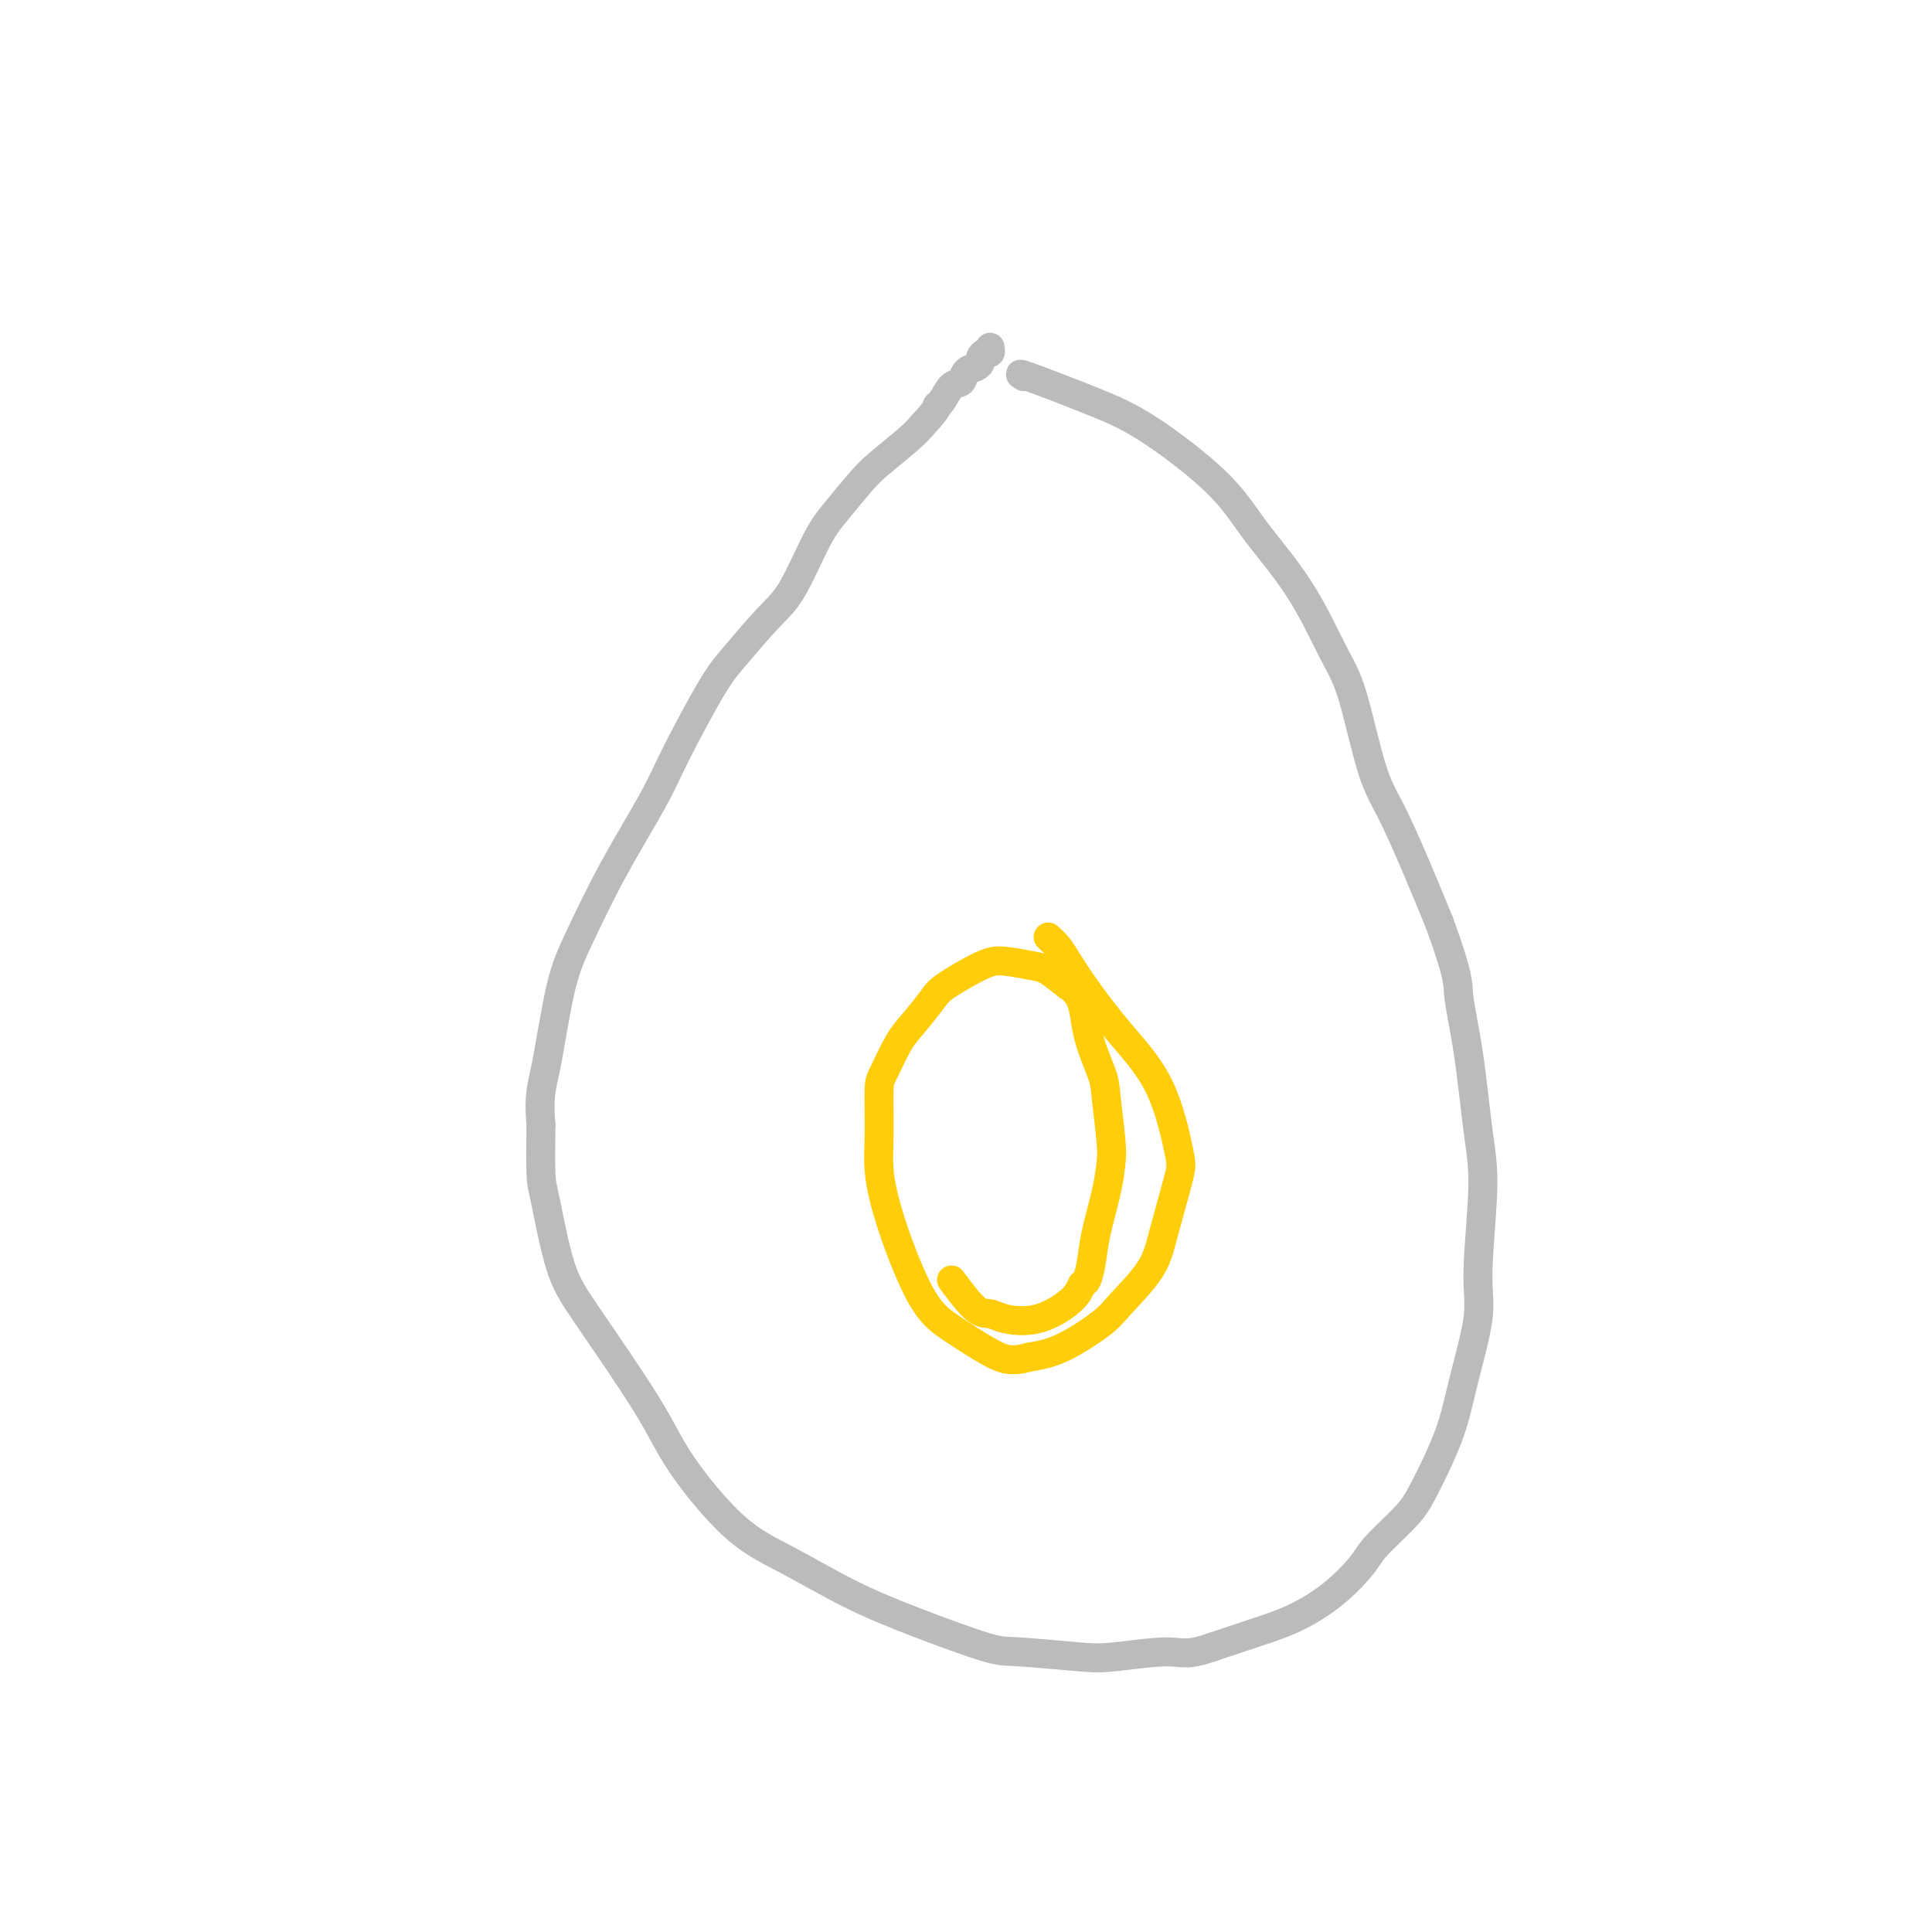 <svg viewBox='0 0 400 400' version='1.1' xmlns='http://www.w3.org/2000/svg' xmlns:xlink='http://www.w3.org/1999/xlink'><g fill='none' stroke='#BABBBB' stroke-width='6' stroke-linecap='round' stroke-linejoin='round'><path d='M212,78c-0.786,-0.457 -1.572,-0.914 1,0c2.572,0.914 8.503,3.199 13,5c4.497,1.801 7.560,3.117 12,6c4.440,2.883 10.255,7.332 14,11c3.745,3.668 5.418,6.556 8,10c2.582,3.444 6.072,7.445 9,12c2.928,4.555 5.293,9.665 7,13c1.707,3.335 2.756,4.894 4,9c1.244,4.106 2.684,10.761 4,15c1.316,4.239 2.508,6.064 4,9c1.492,2.936 3.283,6.982 5,11c1.717,4.018 3.358,8.009 5,12'/><path d='M298,191c4.215,11.558 3.752,12.453 4,15c0.248,2.547 1.207,6.747 2,12c0.793,5.253 1.418,11.560 2,16c0.582,4.440 1.119,7.014 1,12c-0.119,4.986 -0.896,12.385 -1,17c-0.104,4.615 0.464,6.448 0,10c-0.464,3.552 -1.959,8.824 -3,13c-1.041,4.176 -1.627,7.255 -3,11c-1.373,3.745 -3.533,8.156 -5,11c-1.467,2.844 -2.242,4.120 -4,6c-1.758,1.880 -4.501,4.365 -6,6c-1.499,1.635 -1.755,2.419 -3,4c-1.245,1.581 -3.478,3.960 -6,6c-2.522,2.040 -5.333,3.742 -8,5c-2.667,1.258 -5.191,2.074 -8,3c-2.809,0.926 -5.905,1.963 -9,3'/><path d='M251,341c-5.321,1.872 -6.123,1.052 -9,1c-2.877,-0.052 -7.828,0.665 -11,1c-3.172,0.335 -4.565,0.287 -8,0c-3.435,-0.287 -8.911,-0.813 -12,-1c-3.089,-0.187 -3.790,-0.033 -7,-1c-3.210,-0.967 -8.928,-3.053 -14,-5c-5.072,-1.947 -9.497,-3.755 -14,-6c-4.503,-2.245 -9.085,-4.927 -13,-7c-3.915,-2.073 -7.163,-3.536 -11,-7c-3.837,-3.464 -8.264,-8.927 -11,-13c-2.736,-4.073 -3.780,-6.755 -7,-12c-3.220,-5.245 -8.614,-13.052 -12,-18c-3.386,-4.948 -4.763,-7.038 -6,-11c-1.237,-3.962 -2.333,-9.798 -3,-13c-0.667,-3.202 -0.905,-3.772 -1,-6c-0.095,-2.228 -0.048,-6.114 0,-10'/><path d='M112,233c-0.532,-6.365 0.140,-7.779 1,-12c0.860,-4.221 1.910,-11.251 3,-16c1.090,-4.749 2.220,-7.218 4,-11c1.780,-3.782 4.209,-8.878 7,-14c2.791,-5.122 5.943,-10.271 8,-14c2.057,-3.729 3.017,-6.039 5,-10c1.983,-3.961 4.988,-9.574 7,-13c2.012,-3.426 3.029,-4.665 5,-7c1.971,-2.335 4.894,-5.766 7,-8c2.106,-2.234 3.393,-3.271 5,-6c1.607,-2.729 3.533,-7.150 5,-10c1.467,-2.850 2.476,-4.128 4,-6c1.524,-1.872 3.563,-4.337 5,-6c1.437,-1.663 2.271,-2.525 4,-4c1.729,-1.475 4.351,-3.564 6,-5c1.649,-1.436 2.324,-2.218 3,-3'/><path d='M191,88c3.428,-3.676 2.997,-3.867 3,-4c0.003,-0.133 0.438,-0.206 1,-1c0.562,-0.794 1.251,-2.307 2,-3c0.749,-0.693 1.559,-0.567 2,-1c0.441,-0.433 0.513,-1.427 1,-2c0.487,-0.573 1.388,-0.727 2,-1c0.612,-0.273 0.934,-0.665 1,-1c0.066,-0.335 -0.126,-0.611 0,-1c0.126,-0.389 0.570,-0.889 1,-1c0.430,-0.111 0.847,0.166 1,0c0.153,-0.166 0.041,-0.775 0,-1c-0.041,-0.225 -0.012,-0.064 0,0c0.012,0.064 0.006,0.032 0,0'/></g>
<g fill='none' stroke='#FFCD0A' stroke-width='6' stroke-linecap='round' stroke-linejoin='round'><path d='M217,194c0.698,0.631 1.397,1.263 2,2c0.603,0.737 1.111,1.580 2,3c0.889,1.420 2.160,3.416 4,6c1.840,2.584 4.249,5.757 7,9c2.751,3.243 5.845,6.556 8,11c2.155,4.444 3.370,10.020 4,13c0.630,2.980 0.676,3.366 0,6c-0.676,2.634 -2.072,7.518 -3,11c-0.928,3.482 -1.387,5.563 -3,8c-1.613,2.437 -4.381,5.231 -6,7c-1.619,1.769 -2.090,2.515 -4,4c-1.910,1.485 -5.260,3.710 -8,5c-2.740,1.290 -4.870,1.645 -7,2'/><path d='M213,281c-3.731,1.101 -5.560,0.355 -8,-1c-2.440,-1.355 -5.491,-3.319 -8,-5c-2.509,-1.681 -4.475,-3.080 -7,-8c-2.525,-4.920 -5.610,-13.363 -7,-19c-1.390,-5.637 -1.087,-8.470 -1,-12c0.087,-3.530 -0.044,-7.758 0,-10c0.044,-2.242 0.262,-2.500 1,-4c0.738,-1.500 1.996,-4.244 3,-6c1.004,-1.756 1.753,-2.524 3,-4c1.247,-1.476 2.992,-3.660 4,-5c1.008,-1.340 1.280,-1.836 3,-3c1.720,-1.164 4.889,-2.997 7,-4c2.111,-1.003 3.164,-1.176 5,-1c1.836,0.176 4.456,0.701 6,1c1.544,0.299 2.013,0.371 3,1c0.987,0.629 2.494,1.814 4,3'/><path d='M221,204c3.521,2.158 3.322,5.552 4,9c0.678,3.448 2.232,6.950 3,9c0.768,2.050 0.749,2.648 1,5c0.251,2.352 0.772,6.459 1,9c0.228,2.541 0.163,3.515 0,5c-0.163,1.485 -0.425,3.482 -1,6c-0.575,2.518 -1.463,5.558 -2,8c-0.537,2.442 -0.724,4.287 -1,6c-0.276,1.713 -0.640,3.293 -1,4c-0.360,0.707 -0.715,0.539 -1,1c-0.285,0.461 -0.501,1.550 -2,3c-1.499,1.450 -4.283,3.262 -7,4c-2.717,0.738 -5.367,0.404 -7,0c-1.633,-0.404 -2.247,-0.878 -3,-1c-0.753,-0.122 -1.644,0.108 -3,-1c-1.356,-1.108 -3.178,-3.554 -5,-6'/></g>
</svg>
